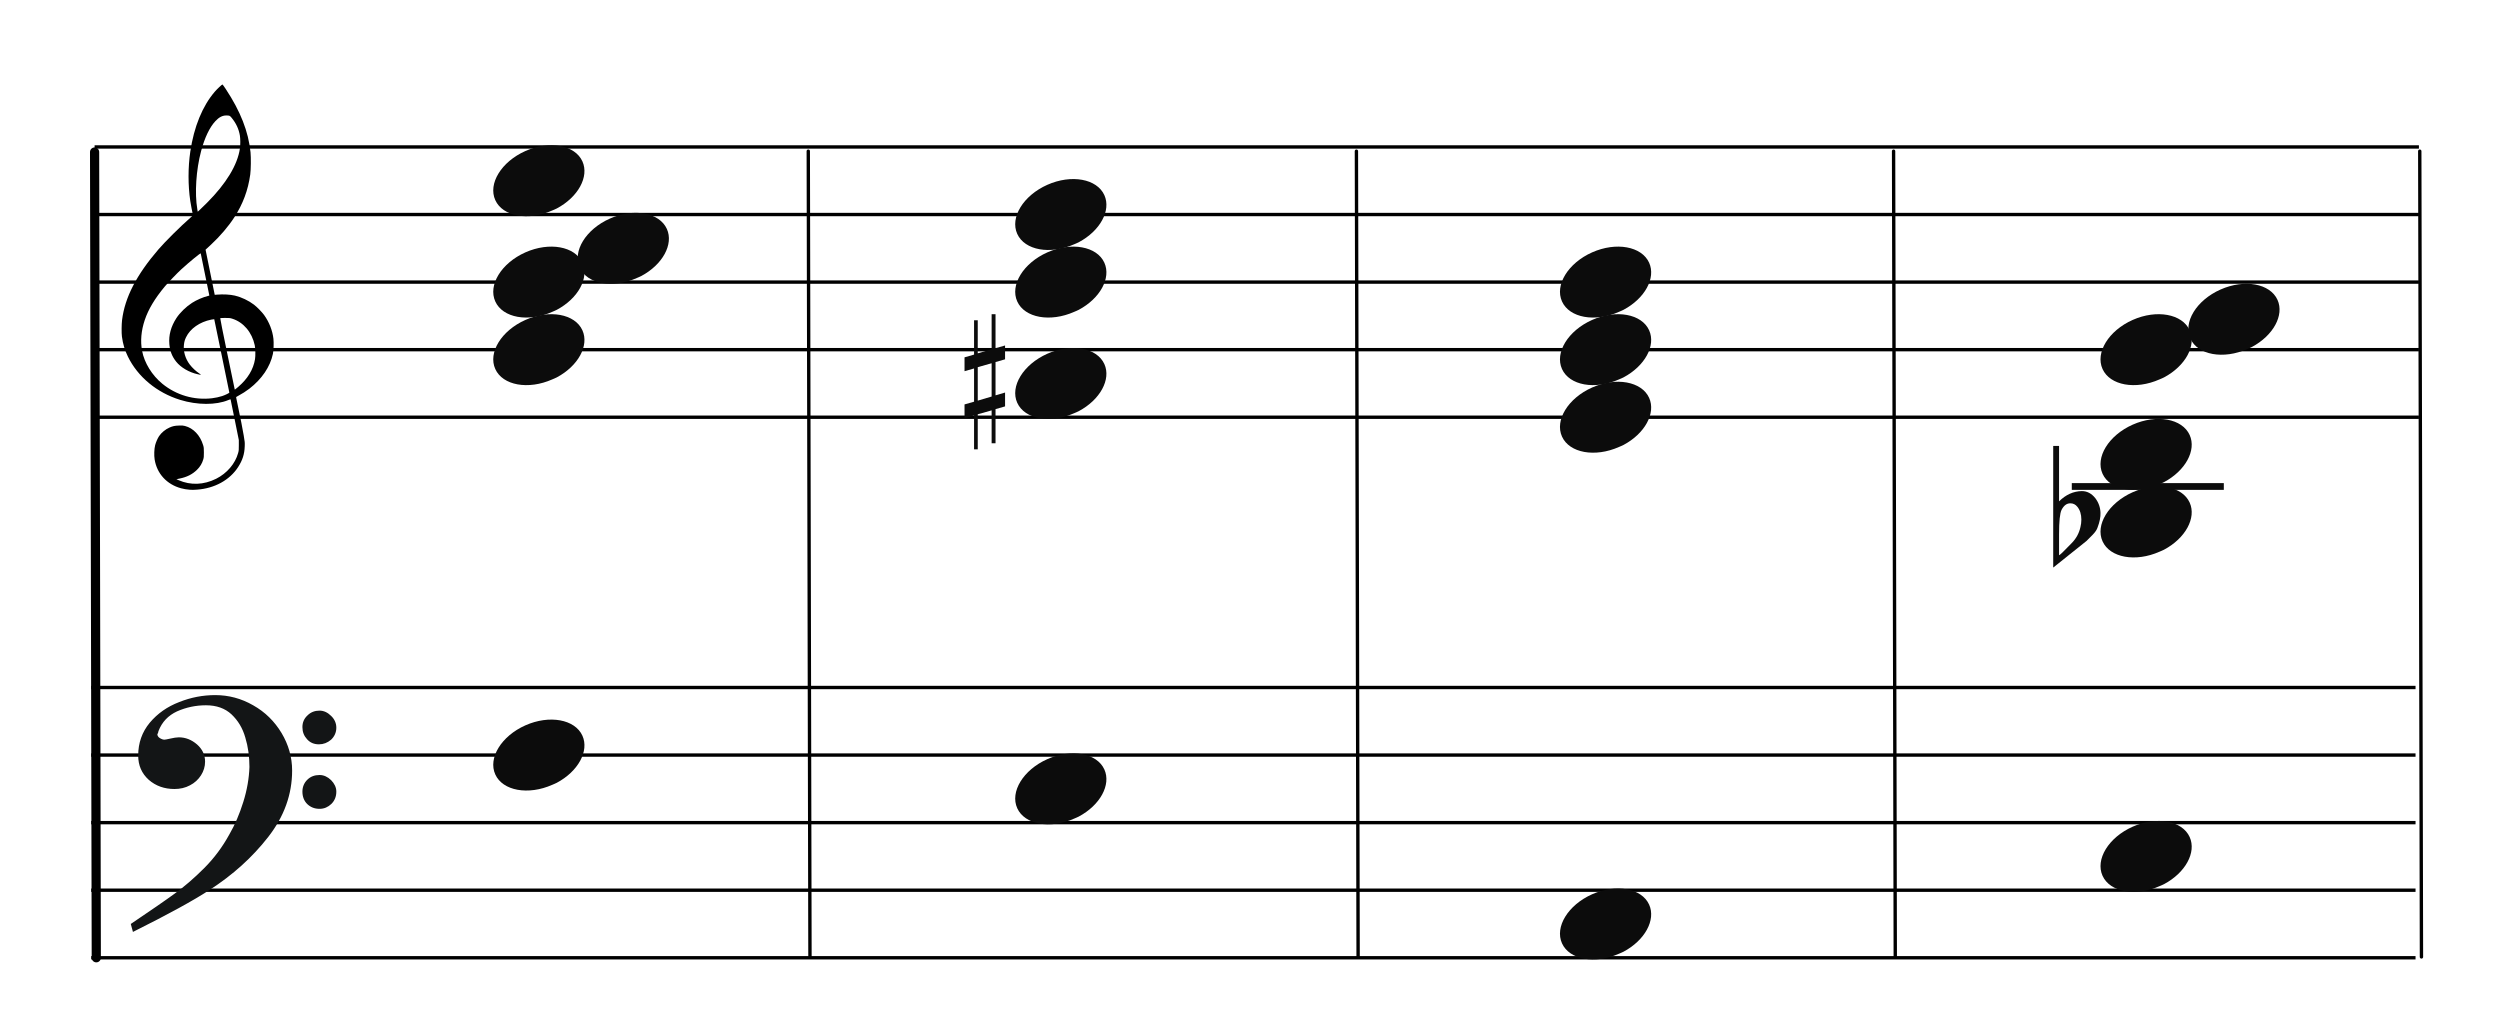 <?xml version="1.0" encoding="UTF-8"?>
<svg width="740px" height="305px" viewBox="0 0 740 305" version="1.1" xmlns="http://www.w3.org/2000/svg" xmlns:xlink="http://www.w3.org/1999/xlink">
    <title>C4-make-hybrid-after</title>
    <defs>
        <path d="M179.193,85.294 C172.898,88.636 169.545,94.685 171.608,99.236 C173.808,104.091 181.371,105.461 188.488,102.295 C195.606,99.129 199.595,92.618 197.395,87.764 C195.195,82.909 187.631,81.539 180.515,84.705 C180.07,84.903 179.612,85.07 179.193,85.294 Z" id="path-1"></path>
        <mask id="mask-2" maskContentUnits="userSpaceOnUse" maskUnits="objectBoundingBox" x="0" y="0" width="27" height="21" fill="white">
            <use xlink:href="#path-1"></use>
        </mask>
        <path d="M328.693,95.294 C322.398,98.636 319.045,104.685 321.108,109.236 C323.308,114.091 330.871,115.461 337.988,112.295 C345.106,109.129 349.095,102.618 346.895,97.764 C344.695,92.909 337.131,91.539 330.015,94.705 C329.57,94.903 329.112,95.07 328.693,95.294 Z" id="path-3"></path>
        <mask id="mask-4" maskContentUnits="userSpaceOnUse" maskUnits="objectBoundingBox" x="0" y="0" width="27" height="21" fill="white">
            <use xlink:href="#path-3"></use>
        </mask>
        <path d="M469.943,136.294 C463.648,139.636 460.295,145.685 462.358,150.236 C464.558,155.091 472.121,156.461 479.238,153.295 C486.356,150.129 490.345,143.618 488.145,138.764 C485.945,133.909 478.381,132.539 471.265,135.705 C470.82,135.903 470.362,136.07 469.943,136.294 Z" id="path-5"></path>
        <mask id="mask-6" maskContentUnits="userSpaceOnUse" maskUnits="objectBoundingBox" x="0" y="0" width="27" height="21" fill="white">
            <use xlink:href="#path-5"></use>
        </mask>
        <path d="M654.943,115.294 C648.648,118.636 645.295,124.685 647.358,129.236 C649.558,134.091 657.121,135.461 664.238,132.295 C671.356,129.129 675.345,122.618 673.145,117.764 C670.945,112.909 663.381,111.539 656.265,114.705 C655.82,114.903 655.362,115.07 654.943,115.294 Z" id="path-7"></path>
        <mask id="mask-8" maskContentUnits="userSpaceOnUse" maskUnits="objectBoundingBox" x="0" y="0" width="27" height="21" fill="white">
            <use xlink:href="#path-7"></use>
        </mask>
        <path d="M454.561,144.5 L495.365,144.5" id="path-9"></path>
        <mask id="mask-10" maskContentUnits="userSpaceOnUse" maskUnits="objectBoundingBox" x="0" y="0" width="40.804" height="1" fill="white">
            <use xlink:href="#path-9"></use>
        </mask>
    </defs>
    <g id="C4-make-hybrid-after" stroke="none" stroke-width="1" fill="none" fill-rule="evenodd">
        <g id="五線譜" transform="translate(27, 193)" stroke="#000000">
            <line x1="0" y1="10.5" x2="688" y2="10.5" id="horizon"></line>
            <line x1="0" y1="30.5" x2="688" y2="30.5" id="horizon"></line>
            <line x1="0" y1="50.5" x2="688" y2="50.5" id="horizon"></line>
            <line x1="0" y1="70.5" x2="688" y2="70.5" id="horizon"></line>
            <line x1="0" y1="90.5" x2="688" y2="90.5" id="horizon"></line>
        </g>
        <g id="五線譜" transform="translate(28, 33)" stroke="#000000">
            <line x1="0" y1="10.5" x2="688" y2="10.5" id="horizon"></line>
            <line x1="0" y1="30.5" x2="688" y2="30.5" id="horizon"></line>
            <line x1="0" y1="50.5" x2="688" y2="50.5" id="horizon"></line>
            <line x1="0" y1="70.5" x2="688" y2="70.5" id="horizon"></line>
            <line x1="0" y1="90.5" x2="688" y2="90.5" id="horizon"></line>
        </g>
        <line x1="-91.5" y1="164.5" x2="147" y2="164" id="bar" stroke="#000000" stroke-width="2.722" stroke-linecap="round" stroke-linejoin="round" transform="translate(28, 164.5) rotate(90) translate(-28, -164.5) "></line>
        <g id="F" transform="translate(39, 206)" fill="#131516" stroke="#131516" stroke-width="0.5">
            <path d="M0,67.596 C5.774,63.697 10.087,60.745 12.864,58.704 C15.642,56.7 18.566,54.186 21.563,51.198 C24.559,48.21 27.081,44.821 29.128,41.067 C30.736,38.298 32.125,35.091 33.258,31.447 C34.391,27.84 34.975,24.342 35.085,21.026 C35.085,17.928 34.683,14.977 33.842,12.207 C33.038,9.401 31.65,7.106 29.676,5.247 C27.703,3.425 25.144,2.514 21.965,2.514 C18.895,2.514 16.008,3.134 13.303,4.336 C10.635,5.575 8.735,7.543 7.675,10.312 C7.675,10.567 7.529,10.895 7.309,11.369 C7.382,11.952 7.675,12.389 8.223,12.717 C8.771,13.045 9.246,13.191 9.685,13.191 C9.904,13.191 10.525,13.082 11.476,12.863 C12.462,12.645 13.267,12.499 13.924,12.499 C15.861,12.499 17.579,13.191 19.151,14.539 C20.686,15.888 21.453,17.527 21.453,19.459 C21.453,20.843 21.051,22.155 20.283,23.358 C19.516,24.56 18.456,25.544 17.104,26.237 C15.752,26.965 14.253,27.293 12.645,27.293 C9.721,27.293 7.236,26.419 5.19,24.633 C3.18,22.811 2.156,20.516 2.156,17.637 C2.156,13.956 3.289,10.786 5.519,8.09 C7.784,5.393 10.635,3.389 14.144,2.041 C17.616,0.656 21.124,0 24.706,0 C28.616,0 32.344,0.984 35.816,2.988 C39.324,4.956 42.065,7.689 44.112,11.078 C46.159,14.503 47.219,18.147 47.219,22.082 C47.219,29.079 44.88,35.565 40.202,41.578 C35.524,47.59 29.749,52.801 22.842,57.247 C18.237,60.271 10.781,64.352 0.512,69.49 L0,67.596 Z M50.764,9.223 C50.764,7.912 51.239,6.818 52.189,5.944 C53.103,5.033 54.236,4.596 55.588,4.596 C56.757,4.596 57.854,5.106 58.84,6.09 C59.827,7.037 60.302,8.167 60.302,9.406 C60.302,10.717 59.791,11.847 58.84,12.758 C57.817,13.633 56.684,14.07 55.405,14.07 C54.053,14.07 52.956,13.633 52.079,12.649 C51.202,11.701 50.764,10.572 50.764,9.223 Z M50.764,28.318 C50.764,27.006 51.239,25.876 52.116,25.002 C53.029,24.091 54.162,23.654 55.588,23.654 C56.757,23.654 57.817,24.127 58.84,25.111 C59.791,26.095 60.302,27.152 60.302,28.318 C60.302,29.739 59.827,30.869 58.914,31.78 C57.963,32.691 56.867,33.164 55.588,33.164 C54.162,33.164 53.029,32.691 52.116,31.816 C51.239,30.941 50.764,29.775 50.764,28.318 Z" id="Shape"></path>
        </g>
        <path d="M56.162,144.963 C55.266,144.896 54.404,144.751 53.59,144.529 C49.375,143.385 46.455,140.207 45.775,136.019 C45.575,134.792 45.642,132.872 45.923,131.776 C46.137,130.937 46.656,129.738 47.074,129.113 C47.779,128.062 48.984,127.067 50.186,126.549 C51.174,126.121 51.706,126.008 52.952,125.964 C53.94,125.927 54.184,125.943 54.755,126.091 C57.243,126.73 59.258,128.863 60.132,131.784 C60.329,132.444 60.347,132.611 60.351,133.909 C60.354,135.141 60.333,135.398 60.178,135.946 C59.834,137.163 59.246,138.144 58.307,139.061 C56.932,140.409 55.321,141.218 53.146,141.658 L52.213,141.848 L52.875,142.136 C56.41,143.69 60.323,143.54 63.971,141.717 C67.164,140.123 69.633,137.238 70.482,134.11 C70.688,133.354 70.7,133.215 70.694,131.776 L70.688,130.247 L69.496,124.331 C68.841,121.077 68.287,118.355 68.266,118.281 C68.23,118.166 68.148,118.182 67.582,118.418 C63.926,119.945 58.394,119.925 53.345,118.368 C46.428,116.235 40.782,111.554 37.839,105.514 C36.921,103.627 36.385,101.824 36.088,99.619 C35.955,98.626 35.976,95.997 36.129,94.748 C36.949,88.066 40.398,81.366 46.901,73.82 C48.925,71.472 53.355,67.078 56.323,64.473 C57.113,63.781 57.146,63.737 57.085,63.513 C56.948,62.994 56.471,60.478 56.323,59.492 C55.64,54.894 55.641,49.555 56.327,44.883 C57.404,37.543 59.928,31.375 63.602,27.114 C64.272,26.336 65.69,25 65.845,25 C65.895,25 66.325,25.589 66.798,26.309 C71.195,32.971 73.521,38.905 74.157,45.07 C74.315,46.612 74.271,50.229 74.075,51.64 C73.431,56.296 71.928,60.337 69.35,64.34 C67.665,66.961 65.126,69.939 62.535,72.339 C61.944,72.888 61.321,73.465 61.152,73.623 L60.846,73.909 L62.203,80.585 L63.559,87.263 L64.231,87.211 C66.12,87.059 68.116,87.17 69.543,87.503 C71.442,87.949 73.58,88.966 75.179,90.183 C76.071,90.863 77.556,92.382 78.183,93.257 C79.682,95.347 80.66,97.839 80.933,100.258 C81.069,101.455 80.988,103.783 80.78,104.751 C79.957,108.583 77.521,112.186 73.81,115.057 C72.892,115.767 71.554,116.624 70.582,117.127 C69.924,117.468 69.867,117.514 69.91,117.692 C69.993,118.029 71.048,123.157 71.442,125.136 C71.649,126.175 71.967,127.896 72.15,128.96 C72.472,130.832 72.482,130.929 72.438,132.139 C72.36,134.439 71.782,136.237 70.478,138.256 C67.993,142.1 63.541,144.551 58.349,144.933 C57.252,145.013 56.899,145.019 56.162,144.963 Z M62.745,117.885 C63.722,117.77 64.959,117.504 65.761,117.234 C66.743,116.905 67.928,116.32 67.881,116.187 C67.859,116.128 66.855,111.232 65.649,105.304 C64.443,99.377 63.437,94.508 63.413,94.484 C63.39,94.46 62.989,94.516 62.523,94.611 C59.107,95.303 56.304,97.262 55.076,99.816 C54.689,100.621 54.541,101.148 54.441,102.068 C54.229,104.023 54.858,106.17 56.144,107.872 C56.893,108.865 58.034,109.926 59.081,110.606 C59.482,110.866 59.559,110.994 59.278,110.933 C59.18,110.913 58.836,110.838 58.514,110.77 C55.981,110.223 53.532,108.79 52.143,107.047 C50.923,105.514 50.304,103.92 50.127,101.848 C49.901,99.207 50.593,96.661 52.211,94.165 C53.256,92.553 55.06,90.798 56.867,89.636 C58.176,88.793 60.16,87.933 61.512,87.622 C61.759,87.566 61.961,87.493 61.961,87.463 C61.961,87.376 59.457,75.124 59.415,75.007 C59.354,74.835 55.96,77.619 53.673,79.714 C52.412,80.87 49.728,83.664 48.754,84.836 C45.813,88.373 43.913,91.555 42.85,94.716 C41.782,97.904 41.516,100.972 42.062,103.876 C42.726,107.406 45.003,111.1 48.048,113.588 C52.184,116.965 57.451,118.505 62.745,117.885 Z M70.505,114.528 C73.324,112.107 74.992,109.353 75.485,106.313 C75.651,105.294 75.607,103.145 75.405,102.195 C74.58,98.346 72.061,95.374 68.741,94.333 C68.087,94.127 67.936,94.111 66.647,94.109 C65.83,94.109 65.23,94.139 65.189,94.187 C65.148,94.234 65.991,98.463 67.301,104.771 C68.5,110.548 69.482,115.285 69.484,115.299 C69.492,115.363 69.835,115.103 70.505,114.528 Z M61.284,60.016 C66.959,54.335 70.313,48.803 71.012,43.963 C71.169,42.873 71.167,41.096 71.006,40.127 C70.684,38.195 69.896,36.498 68.556,34.862 C68.024,34.212 67.944,34.178 66.938,34.18 C65.83,34.182 64.822,34.708 63.777,35.83 C62.044,37.684 60.596,40.715 59.529,44.707 C58.046,50.266 57.59,57.218 58.404,61.927 L58.531,62.671 L59.325,61.927 C59.761,61.517 60.641,60.658 61.284,60.016 Z" id="G-Clef" fill="#000000"></path>
        <line x1="119.75" y1="164.25" x2="358.25" y2="163.75" id="bar" stroke="#000000" stroke-linecap="round" stroke-linejoin="round" transform="translate(239.25, 164.25) rotate(90) translate(-239.25, -164.25) "></line>
        <line x1="596.75" y1="164.25" x2="835.25" y2="163.75" id="bar" stroke="#000000" stroke-linecap="round" stroke-linejoin="round" transform="translate(716.25, 164.25) rotate(90) translate(-716.25, -164.25) "></line>
        <g id="Group" transform="translate(145, 213)" fill="#0C0C0C" fill-rule="nonzero">
            <g id="note">
                <path d="M9.193,2.294 C2.898,5.636 -0.455,11.685 1.608,16.236 C3.808,21.091 11.371,22.461 18.488,19.295 C25.606,16.129 29.595,9.618 27.395,4.764 C25.195,-0.091 17.631,-1.461 10.515,1.705 C10.07,1.903 9.612,2.07 9.193,2.294 Z" transform="translate(14.5, 10.5) rotate(-180) translate(-14.5, -10.5) "></path>
            </g>
        </g>
        <use id="note" stroke="#0C0C0C" mask="url(#mask-2)" stroke-width="2" stroke-dasharray="4,4" fill-rule="nonzero" transform="translate(184.5, 93.5) rotate(-180) translate(-184.5, -93.5) " xlink:href="#path-1"></use>
        <g id="Group" transform="translate(170, 63)" fill="#0C0C0C" fill-rule="nonzero">
            <g id="note">
                <path d="M9.193,2.294 C2.898,5.636 -0.455,11.685 1.608,16.236 C3.808,21.091 11.371,22.461 18.488,19.295 C25.606,16.129 29.595,9.618 27.395,4.764 C25.195,-0.091 17.631,-1.461 10.515,1.705 C10.07,1.903 9.612,2.07 9.193,2.294 Z" transform="translate(14.5, 10.5) rotate(-180) translate(-14.5, -10.5) "></path>
            </g>
        </g>
        <g id="Group" transform="translate(145, 43)" fill="#0C0C0C" fill-rule="nonzero">
            <g id="note">
                <path d="M9.193,2.294 C2.898,5.636 -0.455,11.685 1.608,16.236 C3.808,21.091 11.371,22.461 18.488,19.295 C25.606,16.129 29.595,9.618 27.395,4.764 C25.195,-0.091 17.631,-1.461 10.515,1.705 C10.07,1.903 9.612,2.07 9.193,2.294 Z" transform="translate(14.5, 10.5) rotate(-180) translate(-14.5, -10.5) "></path>
            </g>
        </g>
        <g id="Group" transform="translate(145, 73)" fill="#0C0C0C" fill-rule="nonzero">
            <g id="note">
                <path d="M9.193,2.294 C2.898,5.636 -0.455,11.685 1.608,16.236 C3.808,21.091 11.371,22.461 18.488,19.295 C25.606,16.129 29.595,9.618 27.395,4.764 C25.195,-0.091 17.631,-1.461 10.515,1.705 C10.07,1.903 9.612,2.07 9.193,2.294 Z" transform="translate(14.5, 10.5) rotate(-180) translate(-14.5, -10.5) "></path>
            </g>
        </g>
        <g id="Group" transform="translate(145, 93)" fill="#0C0C0C" fill-rule="nonzero">
            <g id="note">
                <path d="M9.193,2.294 C2.898,5.636 -0.455,11.685 1.608,16.236 C3.808,21.091 11.371,22.461 18.488,19.295 C25.606,16.129 29.595,9.618 27.395,4.764 C25.195,-0.091 17.631,-1.461 10.515,1.705 C10.07,1.903 9.612,2.07 9.193,2.294 Z" transform="translate(14.5, 10.5) rotate(-180) translate(-14.5, -10.5) "></path>
            </g>
        </g>
        <g id="Group" transform="translate(299.5, 223)" fill="#0C0C0C" fill-rule="nonzero">
            <g id="note">
                <path d="M9.193,2.294 C2.898,5.636 -0.455,11.685 1.608,16.236 C3.808,21.091 11.371,22.461 18.488,19.295 C25.606,16.129 29.595,9.618 27.395,4.764 C25.195,-0.091 17.631,-1.461 10.515,1.705 C10.07,1.903 9.612,2.07 9.193,2.294 Z" transform="translate(14.5, 10.5) rotate(-180) translate(-14.5, -10.5) "></path>
            </g>
        </g>
        <use id="note" stroke="#0C0C0C" mask="url(#mask-4)" stroke-width="2" stroke-dasharray="4,4" fill-rule="nonzero" transform="translate(334, 103.5) rotate(-180) translate(-334, -103.5) " xlink:href="#path-3"></use>
        <g id="Group" transform="translate(299.5, 73)" fill="#0C0C0C" fill-rule="nonzero">
            <g id="note">
                <path d="M9.193,2.294 C2.898,5.636 -0.455,11.685 1.608,16.236 C3.808,21.091 11.371,22.461 18.488,19.295 C25.606,16.129 29.595,9.618 27.395,4.764 C25.195,-0.091 17.631,-1.461 10.515,1.705 C10.07,1.903 9.612,2.07 9.193,2.294 Z" transform="translate(14.5, 10.5) rotate(-180) translate(-14.5, -10.5) "></path>
            </g>
        </g>
        <g id="Group" transform="translate(299.5, 103)" fill="#0C0C0C" fill-rule="nonzero">
            <g id="note">
                <path d="M9.193,2.294 C2.898,5.636 -0.455,11.685 1.608,16.236 C3.808,21.091 11.371,22.461 18.488,19.295 C25.606,16.129 29.595,9.618 27.395,4.764 C25.195,-0.091 17.631,-1.461 10.515,1.705 C10.07,1.903 9.612,2.07 9.193,2.294 Z" transform="translate(14.5, 10.5) rotate(-180) translate(-14.5, -10.5) "></path>
            </g>
        </g>
        <g id="Group" transform="translate(299.5, 53)" fill="#0C0C0C" fill-rule="nonzero">
            <g id="note">
                <path d="M9.193,2.294 C2.898,5.636 -0.455,11.685 1.608,16.236 C3.808,21.091 11.371,22.461 18.488,19.295 C25.606,16.129 29.595,9.618 27.395,4.764 C25.195,-0.091 17.631,-1.461 10.515,1.705 C10.07,1.903 9.612,2.07 9.193,2.294 Z" transform="translate(14.5, 10.5) rotate(-180) translate(-14.5, -10.5) "></path>
            </g>
        </g>
        <g id="Group" transform="translate(285.5, 93)" fill="#0C0C0C" fill-rule="nonzero">
            <g id="sharp">
                <path d="M3.914,25.588 L3.914,15.682 L8.021,14.519 L8.021,24.375 L3.914,25.588 Z M12,23.192 L9.177,24.021 L9.177,14.165 L12,13.356 L12,9.262 L9.177,10.071 L9.177,0 L8.021,0 L8.021,10.376 L3.914,11.587 L3.914,1.794 L2.823,1.794 L2.823,11.96 L0,12.771 L0,16.874 L2.823,16.065 L2.823,25.902 L0,26.709 L0,30.795 L2.823,29.986 L2.823,40 L3.914,40 L3.914,29.628 L8.021,28.469 L8.021,38.212 L9.177,38.212 L9.177,28.103 L12,27.292 L12,23.192 Z"></path>
            </g>
        </g>
        <line x1="282" y1="164.25" x2="520.5" y2="163.75" id="bar" stroke="#000000" stroke-linecap="round" stroke-linejoin="round" transform="translate(401.5, 164.25) rotate(90) translate(-401.5, -164.25) "></line>
        <line x1="441" y1="164.25" x2="679.5" y2="163.75" id="bar" stroke="#000000" stroke-linecap="round" stroke-linejoin="round" transform="translate(560.5, 164.25) rotate(90) translate(-560.5, -164.25) "></line>
        <g id="Group" transform="translate(460.75, 263)" fill="#0C0C0C" fill-rule="nonzero">
            <g id="note">
                <path d="M9.193,2.294 C2.898,5.636 -0.455,11.685 1.608,16.236 C3.808,21.091 11.371,22.461 18.488,19.295 C25.606,16.129 29.595,9.618 27.395,4.764 C25.195,-0.091 17.631,-1.461 10.515,1.705 C10.07,1.903 9.612,2.07 9.193,2.294 Z" transform="translate(14.5, 10.5) rotate(-180) translate(-14.5, -10.5) "></path>
            </g>
        </g>
        <g id="Group" transform="translate(460.75, 93)" fill="#0C0C0C" fill-rule="nonzero">
            <g id="note">
                <path d="M9.193,2.294 C2.898,5.636 -0.455,11.685 1.608,16.236 C3.808,21.091 11.371,22.461 18.488,19.295 C25.606,16.129 29.595,9.618 27.395,4.764 C25.195,-0.091 17.631,-1.461 10.515,1.705 C10.07,1.903 9.612,2.07 9.193,2.294 Z" transform="translate(14.5, 10.5) rotate(-180) translate(-14.5, -10.5) "></path>
            </g>
        </g>
        <g id="Group" transform="translate(460.75, 73)" fill="#0C0C0C" fill-rule="nonzero">
            <g id="note">
                <path d="M9.193,2.294 C2.898,5.636 -0.455,11.685 1.608,16.236 C3.808,21.091 11.371,22.461 18.488,19.295 C25.606,16.129 29.595,9.618 27.395,4.764 C25.195,-0.091 17.631,-1.461 10.515,1.705 C10.07,1.903 9.612,2.07 9.193,2.294 Z" transform="translate(14.5, 10.5) rotate(-180) translate(-14.5, -10.5) "></path>
            </g>
        </g>
        <use id="note" stroke="#0C0C0C" mask="url(#mask-6)" stroke-width="2" stroke-dasharray="4,4" fill-rule="nonzero" transform="translate(475.25, 144.5) rotate(-180) translate(-475.25, -144.5) " xlink:href="#path-5"></use>
        <g id="Group" transform="translate(460.75, 113)" fill="#0C0C0C" fill-rule="nonzero">
            <g id="note">
                <path d="M9.193,2.294 C2.898,5.636 -0.455,11.685 1.608,16.236 C3.808,21.091 11.371,22.461 18.488,19.295 C25.606,16.129 29.595,9.618 27.395,4.764 C25.195,-0.091 17.631,-1.461 10.515,1.705 C10.07,1.903 9.612,2.07 9.193,2.294 Z" transform="translate(14.5, 10.5) rotate(-180) translate(-14.5, -10.5) "></path>
            </g>
        </g>
        <g id="Group" transform="translate(620.75, 243)" fill="#0C0C0C" fill-rule="nonzero">
            <g id="note">
                <path d="M9.193,2.294 C2.898,5.636 -0.455,11.685 1.608,16.236 C3.808,21.091 11.371,22.461 18.488,19.295 C25.606,16.129 29.595,9.618 27.395,4.764 C25.195,-0.091 17.631,-1.461 10.515,1.705 C10.07,1.903 9.612,2.07 9.193,2.294 Z" transform="translate(14.5, 10.5) rotate(-180) translate(-14.5, -10.5) "></path>
            </g>
        </g>
        <g id="Group" transform="translate(620.75, 93)" fill="#0C0C0C" fill-rule="nonzero">
            <g id="note">
                <path d="M9.193,2.294 C2.898,5.636 -0.455,11.685 1.608,16.236 C3.808,21.091 11.371,22.461 18.488,19.295 C25.606,16.129 29.595,9.618 27.395,4.764 C25.195,-0.091 17.631,-1.461 10.515,1.705 C10.07,1.903 9.612,2.07 9.193,2.294 Z" transform="translate(14.5, 10.5) rotate(-180) translate(-14.5, -10.5) "></path>
            </g>
        </g>
        <g id="Group" transform="translate(646.75, 84)" fill="#0C0C0C" fill-rule="nonzero">
            <g id="note">
                <path d="M9.193,2.294 C2.898,5.636 -0.455,11.685 1.608,16.236 C3.808,21.091 11.371,22.461 18.488,19.295 C25.606,16.129 29.595,9.618 27.395,4.764 C25.195,-0.091 17.631,-1.461 10.515,1.705 C10.07,1.903 9.612,2.07 9.193,2.294 Z" transform="translate(14.5, 10.5) rotate(-180) translate(-14.5, -10.5) "></path>
            </g>
        </g>
        <g id="Group" transform="translate(607.75, 132)" fill="#0C0C0C" fill-rule="nonzero">
            <g id="flat">
                <path d="M1.733,11.772 C1.733,11.772 1.733,13.314 1.733,16.4 C3.732,14.423 5.976,13.411 8.464,13.362 C10.019,13.362 11.352,14.062 12.463,15.46 C13.44,16.762 13.951,18.208 13.996,19.8 C14.04,21.053 13.751,22.499 13.129,24.139 C12.907,24.814 12.418,25.537 11.663,26.308 C11.085,26.888 10.486,27.49 9.863,28.117 C6.576,30.72 3.288,33.348 0,36 L0,0 L1.733,0 L1.733,11.772 Z M7.131,17.991 C6.598,17.316 5.91,16.979 5.065,16.979 C3.999,16.979 3.133,17.629 2.466,18.931 C1.977,19.944 1.733,22.331 1.733,26.091 L1.733,32.312 C1.777,32.504 3.022,31.323 5.465,28.767 C6.798,27.418 7.665,25.826 8.064,23.994 C8.242,23.271 8.331,22.548 8.331,21.824 C8.331,20.233 7.931,18.956 7.131,17.991"></path>
            </g>
        </g>
        <g id="Group" transform="translate(620.75, 144)" fill="#0C0C0C" fill-rule="nonzero">
            <g id="note">
                <path d="M9.193,2.294 C2.898,5.636 -0.455,11.685 1.608,16.236 C3.808,21.091 11.371,22.461 18.488,19.295 C25.606,16.129 29.595,9.618 27.395,4.764 C25.195,-0.091 17.631,-1.461 10.515,1.705 C10.07,1.903 9.612,2.07 9.193,2.294 Z" transform="translate(14.5, 10.5) rotate(-180) translate(-14.5, -10.5) "></path>
            </g>
        </g>
        <g id="Group" transform="translate(620.75, 124)" fill="#0C0C0C" fill-rule="nonzero">
            <g id="note">
                <path d="M9.193,2.294 C2.898,5.636 -0.455,11.685 1.608,16.236 C3.808,21.091 11.371,22.461 18.488,19.295 C25.606,16.129 29.595,9.618 27.395,4.764 C25.195,-0.091 17.631,-1.461 10.515,1.705 C10.07,1.903 9.612,2.07 9.193,2.294 Z" transform="translate(14.5, 10.5) rotate(-180) translate(-14.5, -10.5) "></path>
            </g>
        </g>
        <g id="Group" transform="translate(613.25, 143)" fill="#0C0C0C" fill-rule="nonzero">
            <g id="Rectangle">
                <rect x="0" y="0" width="45" height="2"></rect>
            </g>
        </g>
        <use id="note" stroke="#0C0C0C" mask="url(#mask-8)" stroke-width="2" stroke-dasharray="4,4" fill-rule="nonzero" transform="translate(660.25, 123.5) rotate(-180) translate(-660.25, -123.5) " xlink:href="#path-7"></use>
        <use id="Path-8" stroke="#0C0C0C" mask="url(#mask-10)" stroke-width="2" stroke-dasharray="4,4" fill-rule="nonzero" xlink:href="#path-9"></use>
    </g>
</svg>